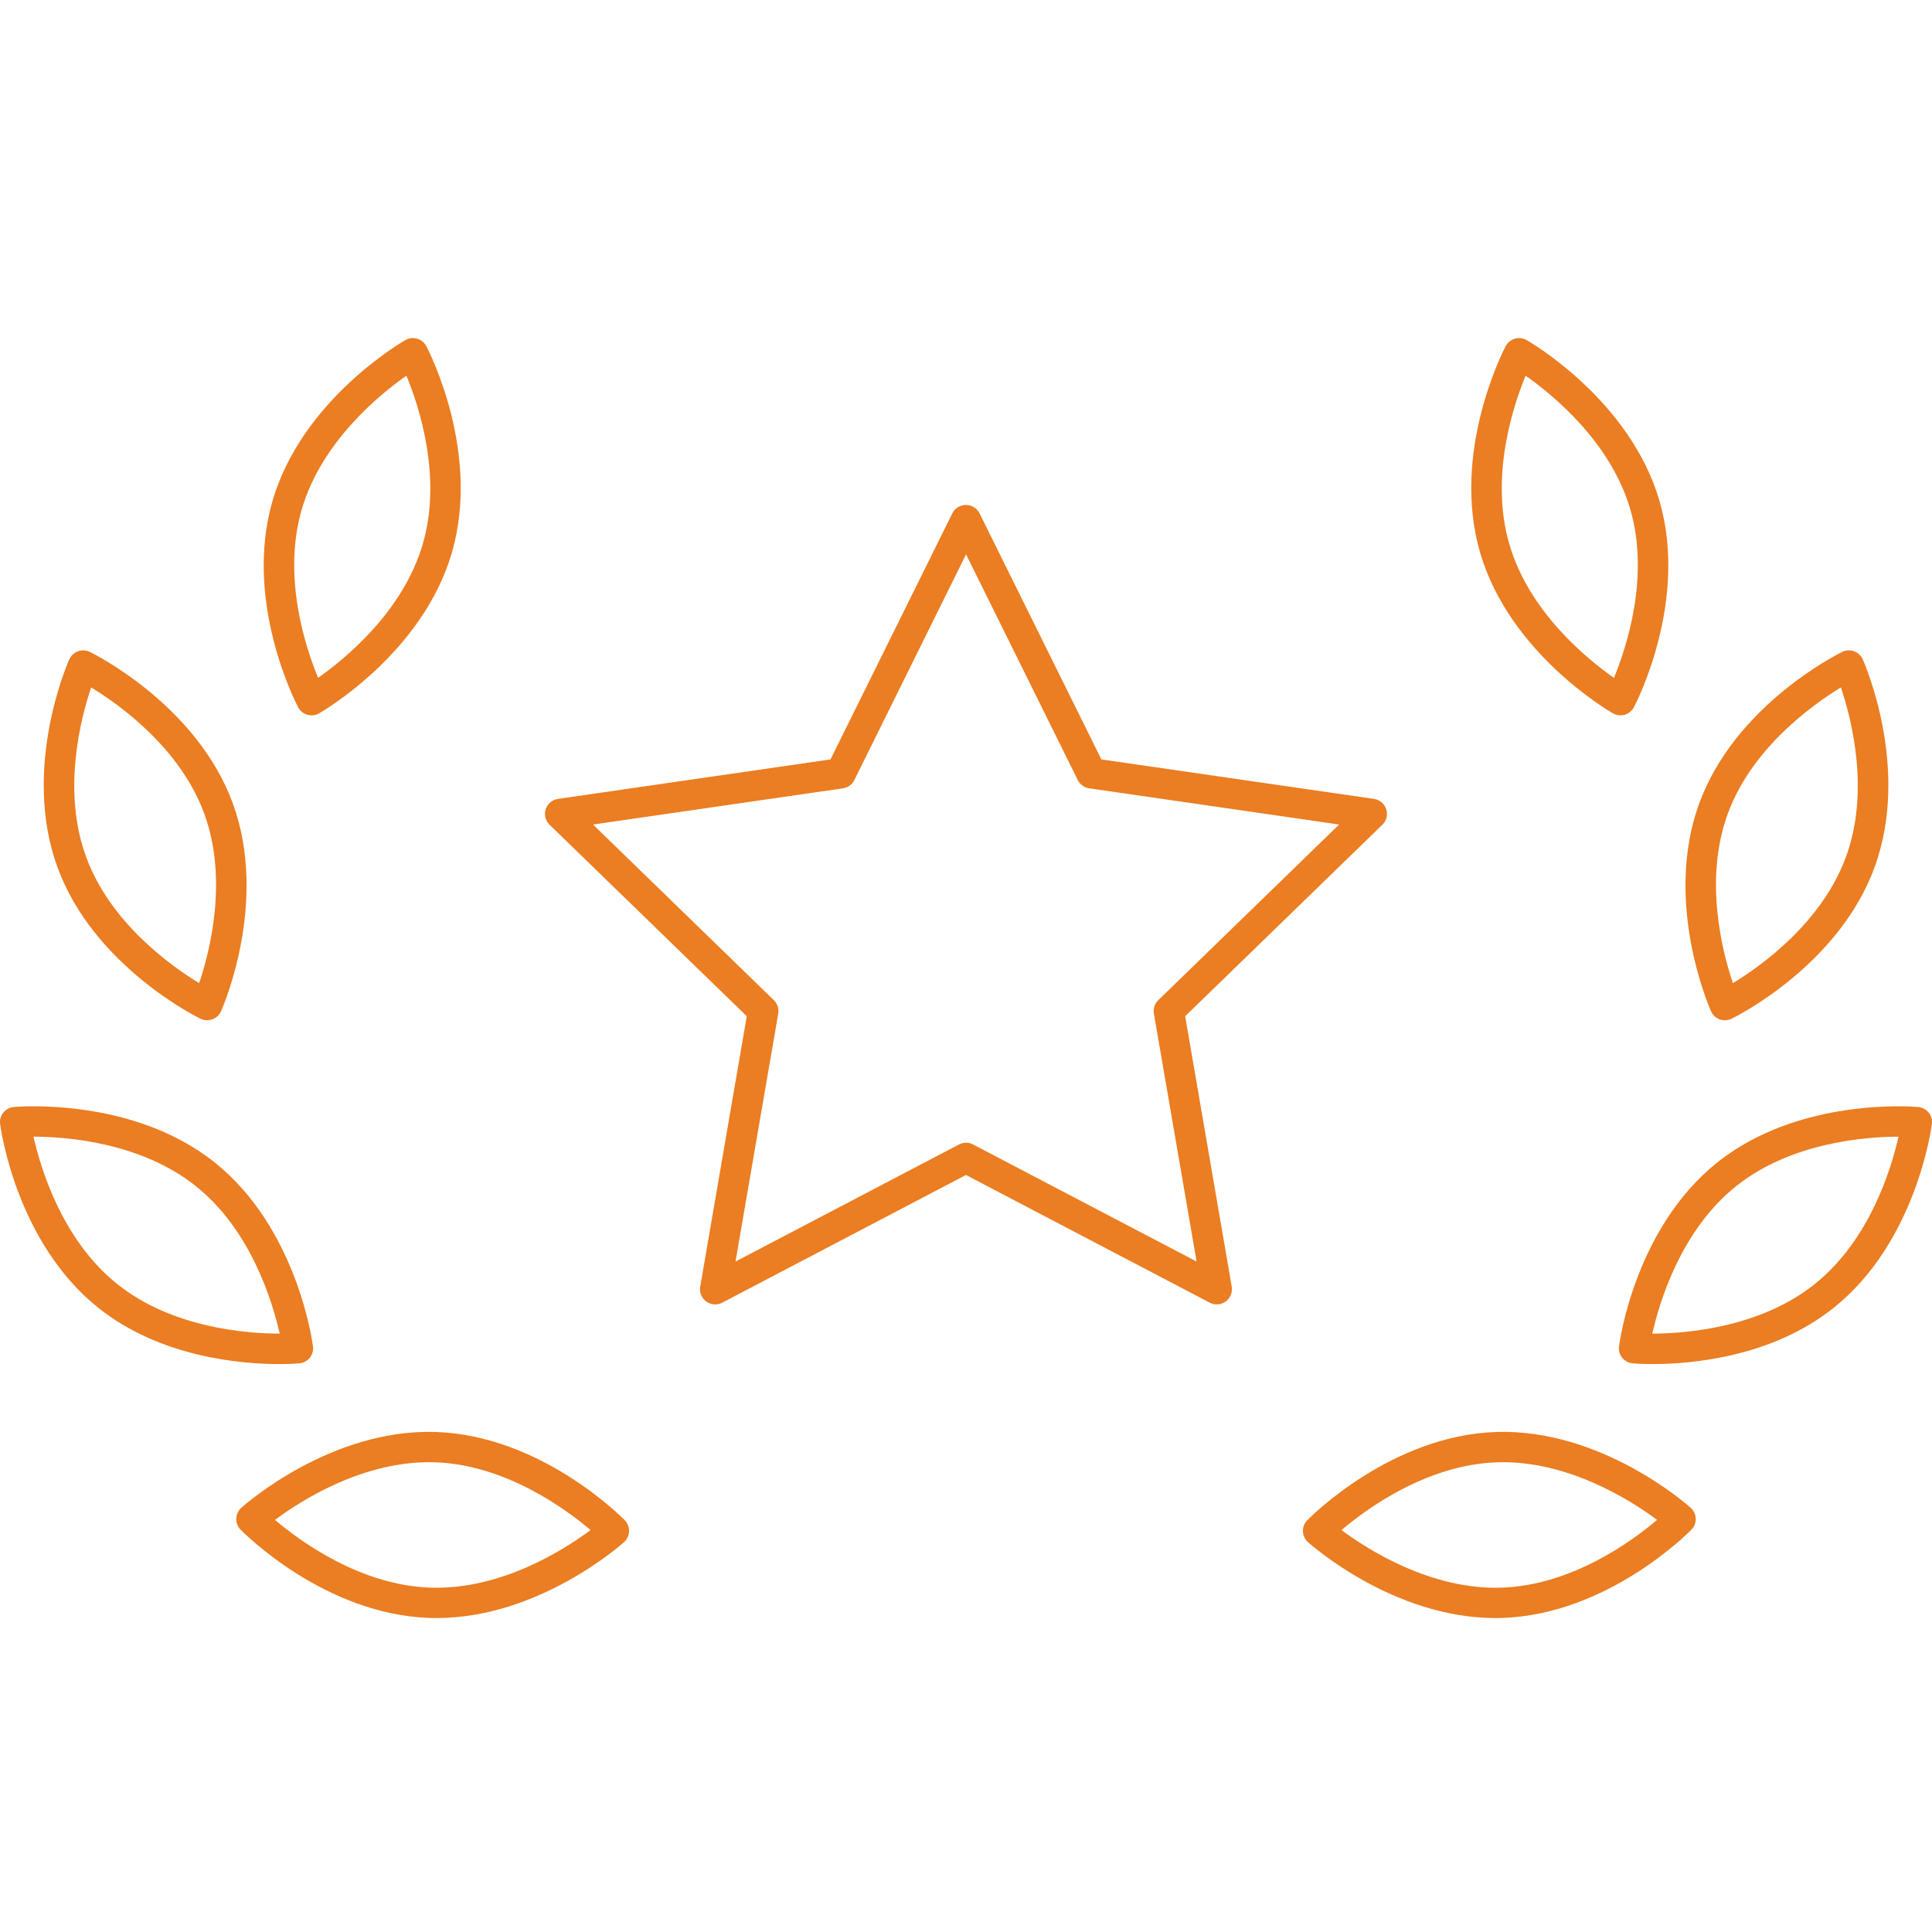 <svg width="80" height="80" viewBox="0 0 80 80" fill="none" xmlns="http://www.w3.org/2000/svg">
<g clip-path="url(#clip0_7_168)">
<path d="M8.579 42.246C8.483 42.246 8.39 42.224 8.302 42.183C8.12 42.095 3.867 39.982 2.378 35.907C0.892 31.832 2.787 27.489 2.867 27.306C2.938 27.15 3.066 27.03 3.228 26.969C3.389 26.909 3.565 26.922 3.719 26.994C3.9 27.082 8.153 29.196 9.642 33.271C11.129 37.343 9.234 41.689 9.153 41.872C9.083 42.028 8.954 42.148 8.793 42.208C8.723 42.233 8.65 42.246 8.579 42.246ZM3.774 28.466C3.338 29.756 2.565 32.744 3.563 35.475C4.56 38.207 7.08 39.999 8.246 40.71C8.682 39.419 9.456 36.432 8.461 33.7C7.463 30.969 4.941 29.176 3.777 28.466H3.774Z" fill="#EB7D22"/>
<path d="M12.9 29.621C12.842 29.621 12.782 29.613 12.724 29.596C12.56 29.548 12.421 29.435 12.343 29.284C12.25 29.106 10.073 24.896 11.287 20.733C12.504 16.571 16.611 14.183 16.785 14.083C16.934 13.998 17.11 13.977 17.274 14.025C17.438 14.073 17.576 14.186 17.654 14.336C17.747 14.515 19.924 18.725 18.71 22.887C17.496 27.05 13.386 29.437 13.212 29.538C13.117 29.593 13.008 29.621 12.9 29.621ZM16.828 15.556C15.712 16.34 13.313 18.296 12.497 21.085C11.681 23.877 12.65 26.806 13.172 28.067C14.288 27.283 16.687 25.328 17.503 22.538C18.32 19.747 17.349 16.817 16.83 15.556H16.828Z" fill="#EB7D22"/>
<path d="M11.57 56.483C10.03 56.483 6.654 56.222 4.064 54.148C0.67 51.435 0.03 46.74 0.005 46.542C-0.018 46.373 0.03 46.203 0.139 46.07C0.247 45.937 0.403 45.854 0.572 45.839C0.773 45.821 5.51 45.429 8.901 48.143C12.293 50.857 12.935 55.552 12.96 55.75C12.983 55.919 12.935 56.089 12.827 56.222C12.719 56.355 12.562 56.438 12.394 56.453C12.346 56.458 12.046 56.483 11.57 56.483ZM1.386 47.066C1.686 48.394 2.577 51.349 4.853 53.169C7.128 54.99 10.217 55.221 11.582 55.223C11.282 53.895 10.39 50.94 8.115 49.12C5.84 47.3 2.751 47.069 1.386 47.066Z" fill="#EB7D22"/>
<path d="M18.078 67C17.984 67 17.889 67 17.793 66.995C13.444 66.854 10.103 63.483 9.962 63.34C9.844 63.217 9.778 63.051 9.783 62.883C9.788 62.715 9.864 62.551 9.99 62.436C10.139 62.303 13.691 59.155 18.04 59.295C22.389 59.436 25.729 62.807 25.87 62.95C25.989 63.074 26.054 63.239 26.049 63.407C26.044 63.576 25.969 63.739 25.843 63.854C25.697 63.985 22.293 67 18.075 67H18.078ZM11.386 62.935C12.426 63.819 14.921 65.647 17.836 65.742C20.751 65.835 23.358 64.173 24.454 63.357C23.414 62.474 20.92 60.646 18.005 60.55C15.089 60.458 12.482 62.12 11.386 62.935Z" fill="#EB7D22"/>
<path d="M71.424 42.246C71.35 42.246 71.277 42.233 71.209 42.208C71.048 42.151 70.92 42.03 70.849 41.872C70.769 41.689 68.871 37.343 70.36 33.271C71.847 29.196 76.102 27.082 76.284 26.994C76.437 26.919 76.616 26.909 76.775 26.969C76.936 27.027 77.065 27.148 77.135 27.306C77.216 27.489 79.113 31.835 77.624 35.907C76.138 39.979 71.882 42.095 71.701 42.183C71.612 42.226 71.519 42.246 71.424 42.246ZM76.226 28.466C75.059 29.176 72.54 30.969 71.542 33.7C70.544 36.432 71.32 39.419 71.756 40.71C72.923 39.999 75.442 38.207 76.44 35.475C77.438 32.744 76.662 29.756 76.228 28.466H76.226Z" fill="#EB7D22"/>
<path d="M67.1 29.621C66.992 29.621 66.883 29.593 66.788 29.538C66.614 29.437 62.507 27.05 61.29 22.887C60.073 18.725 62.252 14.515 62.346 14.336C62.426 14.186 62.562 14.073 62.726 14.025C62.89 13.977 63.066 13.998 63.215 14.083C63.389 14.183 67.496 16.571 68.713 20.733C69.93 24.896 67.75 29.106 67.657 29.284C67.576 29.435 67.44 29.548 67.276 29.596C67.218 29.613 67.16 29.621 67.1 29.621ZM63.172 15.556C62.653 16.817 61.683 19.747 62.499 22.538C63.318 25.338 65.712 27.286 66.83 28.069C67.35 26.811 68.32 23.879 67.506 21.087C66.689 18.296 64.293 16.342 63.175 15.559L63.172 15.556Z" fill="#EB7D22"/>
<path d="M68.43 56.483C67.954 56.483 67.654 56.458 67.606 56.453C67.435 56.438 67.279 56.355 67.173 56.222C67.065 56.089 67.017 55.919 67.04 55.75C67.065 55.552 67.705 50.857 71.099 48.143C74.49 45.429 79.229 45.821 79.428 45.839C79.599 45.854 79.756 45.937 79.861 46.07C79.97 46.203 80.018 46.373 79.995 46.542C79.97 46.74 79.33 51.435 75.936 54.148C73.346 56.222 69.97 56.483 68.43 56.483ZM71.885 49.12C69.609 50.94 68.718 53.895 68.418 55.223C69.783 55.218 72.872 54.99 75.147 53.169C77.422 51.349 78.314 48.394 78.614 47.066C77.249 47.071 74.16 47.3 71.885 49.12Z" fill="#EB7D22"/>
<path d="M61.925 67C57.707 67 54.303 63.985 54.157 63.854C54.031 63.739 53.956 63.578 53.951 63.407C53.946 63.237 54.009 63.071 54.13 62.95C54.271 62.807 57.611 59.436 61.96 59.295C66.306 59.155 69.861 62.303 70.01 62.436C70.136 62.551 70.212 62.712 70.217 62.883C70.222 63.053 70.159 63.219 70.038 63.34C69.897 63.483 66.556 66.854 62.207 66.995C62.111 66.998 62.018 67 61.922 67H61.925ZM55.548 63.357C56.644 64.171 59.252 65.835 62.167 65.742C65.082 65.647 67.576 63.819 68.617 62.935C67.521 62.122 64.911 60.458 61.998 60.55C59.083 60.646 56.589 62.474 55.548 63.357Z" fill="#EB7D22"/>
<path d="M29.614 54.013C29.483 54.013 29.355 53.973 29.244 53.892C29.05 53.752 28.952 53.513 28.995 53.277L30.922 42.08L22.756 34.15C22.585 33.984 22.522 33.733 22.598 33.507C22.671 33.278 22.87 33.115 23.107 33.08L34.389 31.446L39.433 21.258C39.539 21.045 39.758 20.909 39.998 20.909C40.237 20.909 40.456 21.045 40.562 21.258L45.606 31.446L56.891 33.08C57.128 33.115 57.324 33.281 57.4 33.507C57.473 33.733 57.413 33.984 57.241 34.15L49.075 42.08L51.003 53.277C51.043 53.513 50.947 53.752 50.753 53.892C50.559 54.033 50.302 54.051 50.091 53.94L39.998 48.653L29.907 53.94C29.814 53.988 29.713 54.013 29.614 54.013ZM40 47.317C40.101 47.317 40.202 47.343 40.292 47.39L49.549 52.238L47.78 41.97C47.745 41.767 47.813 41.558 47.962 41.415L55.45 34.142L45.102 32.643C44.898 32.613 44.719 32.485 44.628 32.299L40.002 22.955L35.377 32.299C35.286 32.485 35.107 32.613 34.903 32.643L24.555 34.142L32.043 41.415C32.192 41.558 32.26 41.767 32.225 41.97L30.456 52.238L39.71 47.39C39.801 47.343 39.902 47.317 40.002 47.317H40Z" fill="#EB7D22"/>
</g>
<defs>
<clipPath id="clip0_7_168">
<rect width="80" height="53" fill="white" transform="translate(0 14)"/>
</clipPath>
</defs>
</svg>
